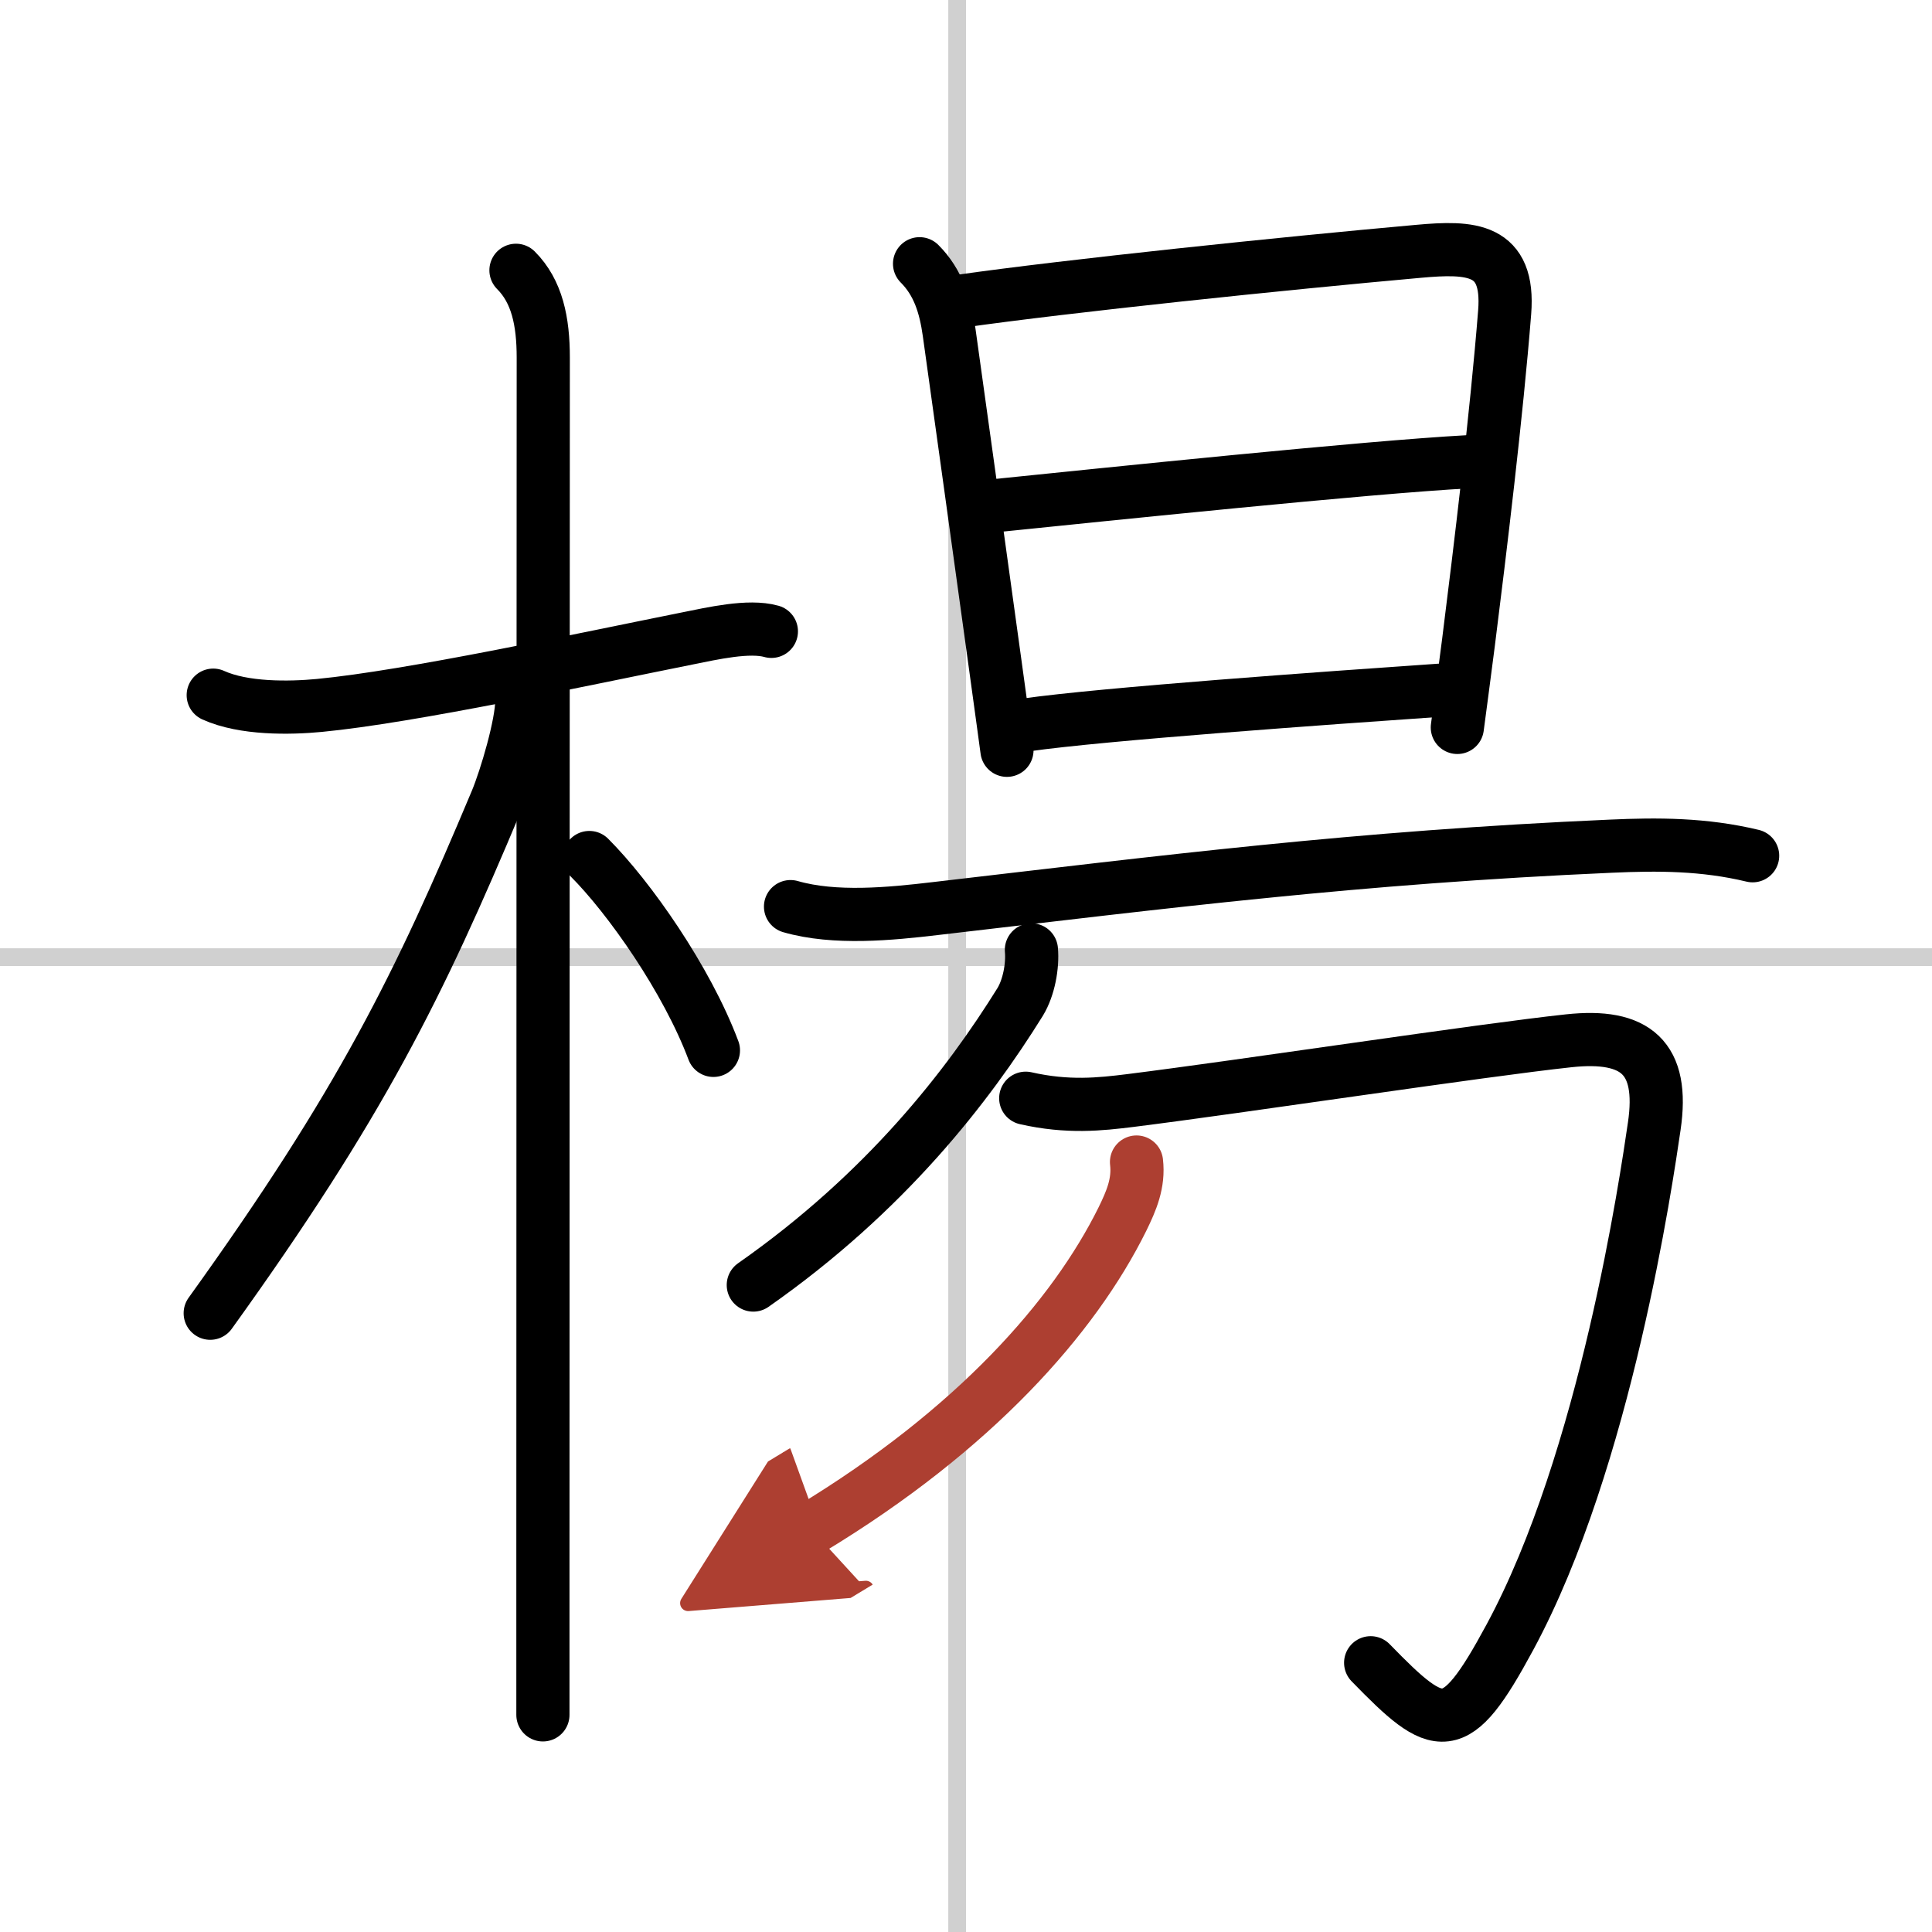 <svg width="400" height="400" viewBox="0 0 109 109" xmlns="http://www.w3.org/2000/svg"><defs><marker id="a" markerWidth="4" orient="auto" refX="1" refY="5" viewBox="0 0 10 10"><polyline points="0 0 10 5 0 10 1 5" fill="#ad3f31" stroke="#ad3f31"/></marker></defs><g fill="none" stroke="#000" stroke-linecap="round" stroke-linejoin="round" stroke-width="3"><rect width="100%" height="100%" fill="#fff" stroke="#fff"/><line x1="54" x2="54" y2="109" stroke="#d0d0d0" stroke-width="1"/><line x2="109" y1="54" y2="54" stroke="#d0d0d0" stroke-width="1"/><path d="m12.03 39.22c1.72 0.78 4.3 0.74 5.98 0.58 5.13-0.49 14.88-2.6 20.77-3.78 1.4-0.28 3.47-0.76 4.74-0.4"/><path d="m29.11 15.25c1.19 1.19 1.54 2.88 1.54 4.92 0 0.79-0.02 48.24-0.02 68.33v8.25"/><path d="m29.44 39.53c0 1.34-0.89 4.35-1.43 5.65-4.38 10.44-7.63 17.06-16.15 28.91"/><path d="m33.25 48.38c2.25 2.25 5.5 6.88 7 10.88"/><path d="m51.88 14.88c1.06 1.06 1.46 2.39 1.67 3.88 0.62 4.41 1.79 12.88 2.55 18.38 0.39 2.86 0.68 4.92 0.71 5.19"/><path d="m54.12 17c6.09-0.87 18.3-2.14 25.9-2.82 2.97-0.27 5.16-0.2 4.87 3.44-0.45 5.7-1.39 13.46-2.04 18.62-0.28 2.18-0.51 3.89-0.63 4.8"/><path d="m55.94 28.55c6.68-0.68 21.06-2.18 26.91-2.5"/><path d="m57.88 40.9c4.33-0.62 17-1.52 23.37-1.96"/><path d="m44.6 51.15c2.5 0.72 5.63 0.41 8.17 0.11 12.99-1.51 23.74-2.89 38.11-3.52 2.65-0.12 5.25-0.12 8 0.54"/><path d="M58.19,53.59c0.08,0.9-0.14,2.12-0.63,2.93C54.62,61.25,50,67.25,42.5,72.5"/><path d="m57.87 61.96c2.38 0.54 4.2 0.34 5.9 0.13 6.38-0.8 19.79-2.84 24.73-3.37 3.79-0.41 5.4 0.95 4.83 4.82-0.43 2.93-2.73 18.82-8.15 28.84-3.1 5.75-3.96 5.43-7.85 1.43"/><path d="M64.12,65.56c0.14,1.19-0.29,2.19-0.8,3.23C60.59,74.3,55,80.65,45.75,86.25" marker-end="url(#a)" stroke="#ad3f31"/></g></svg>
